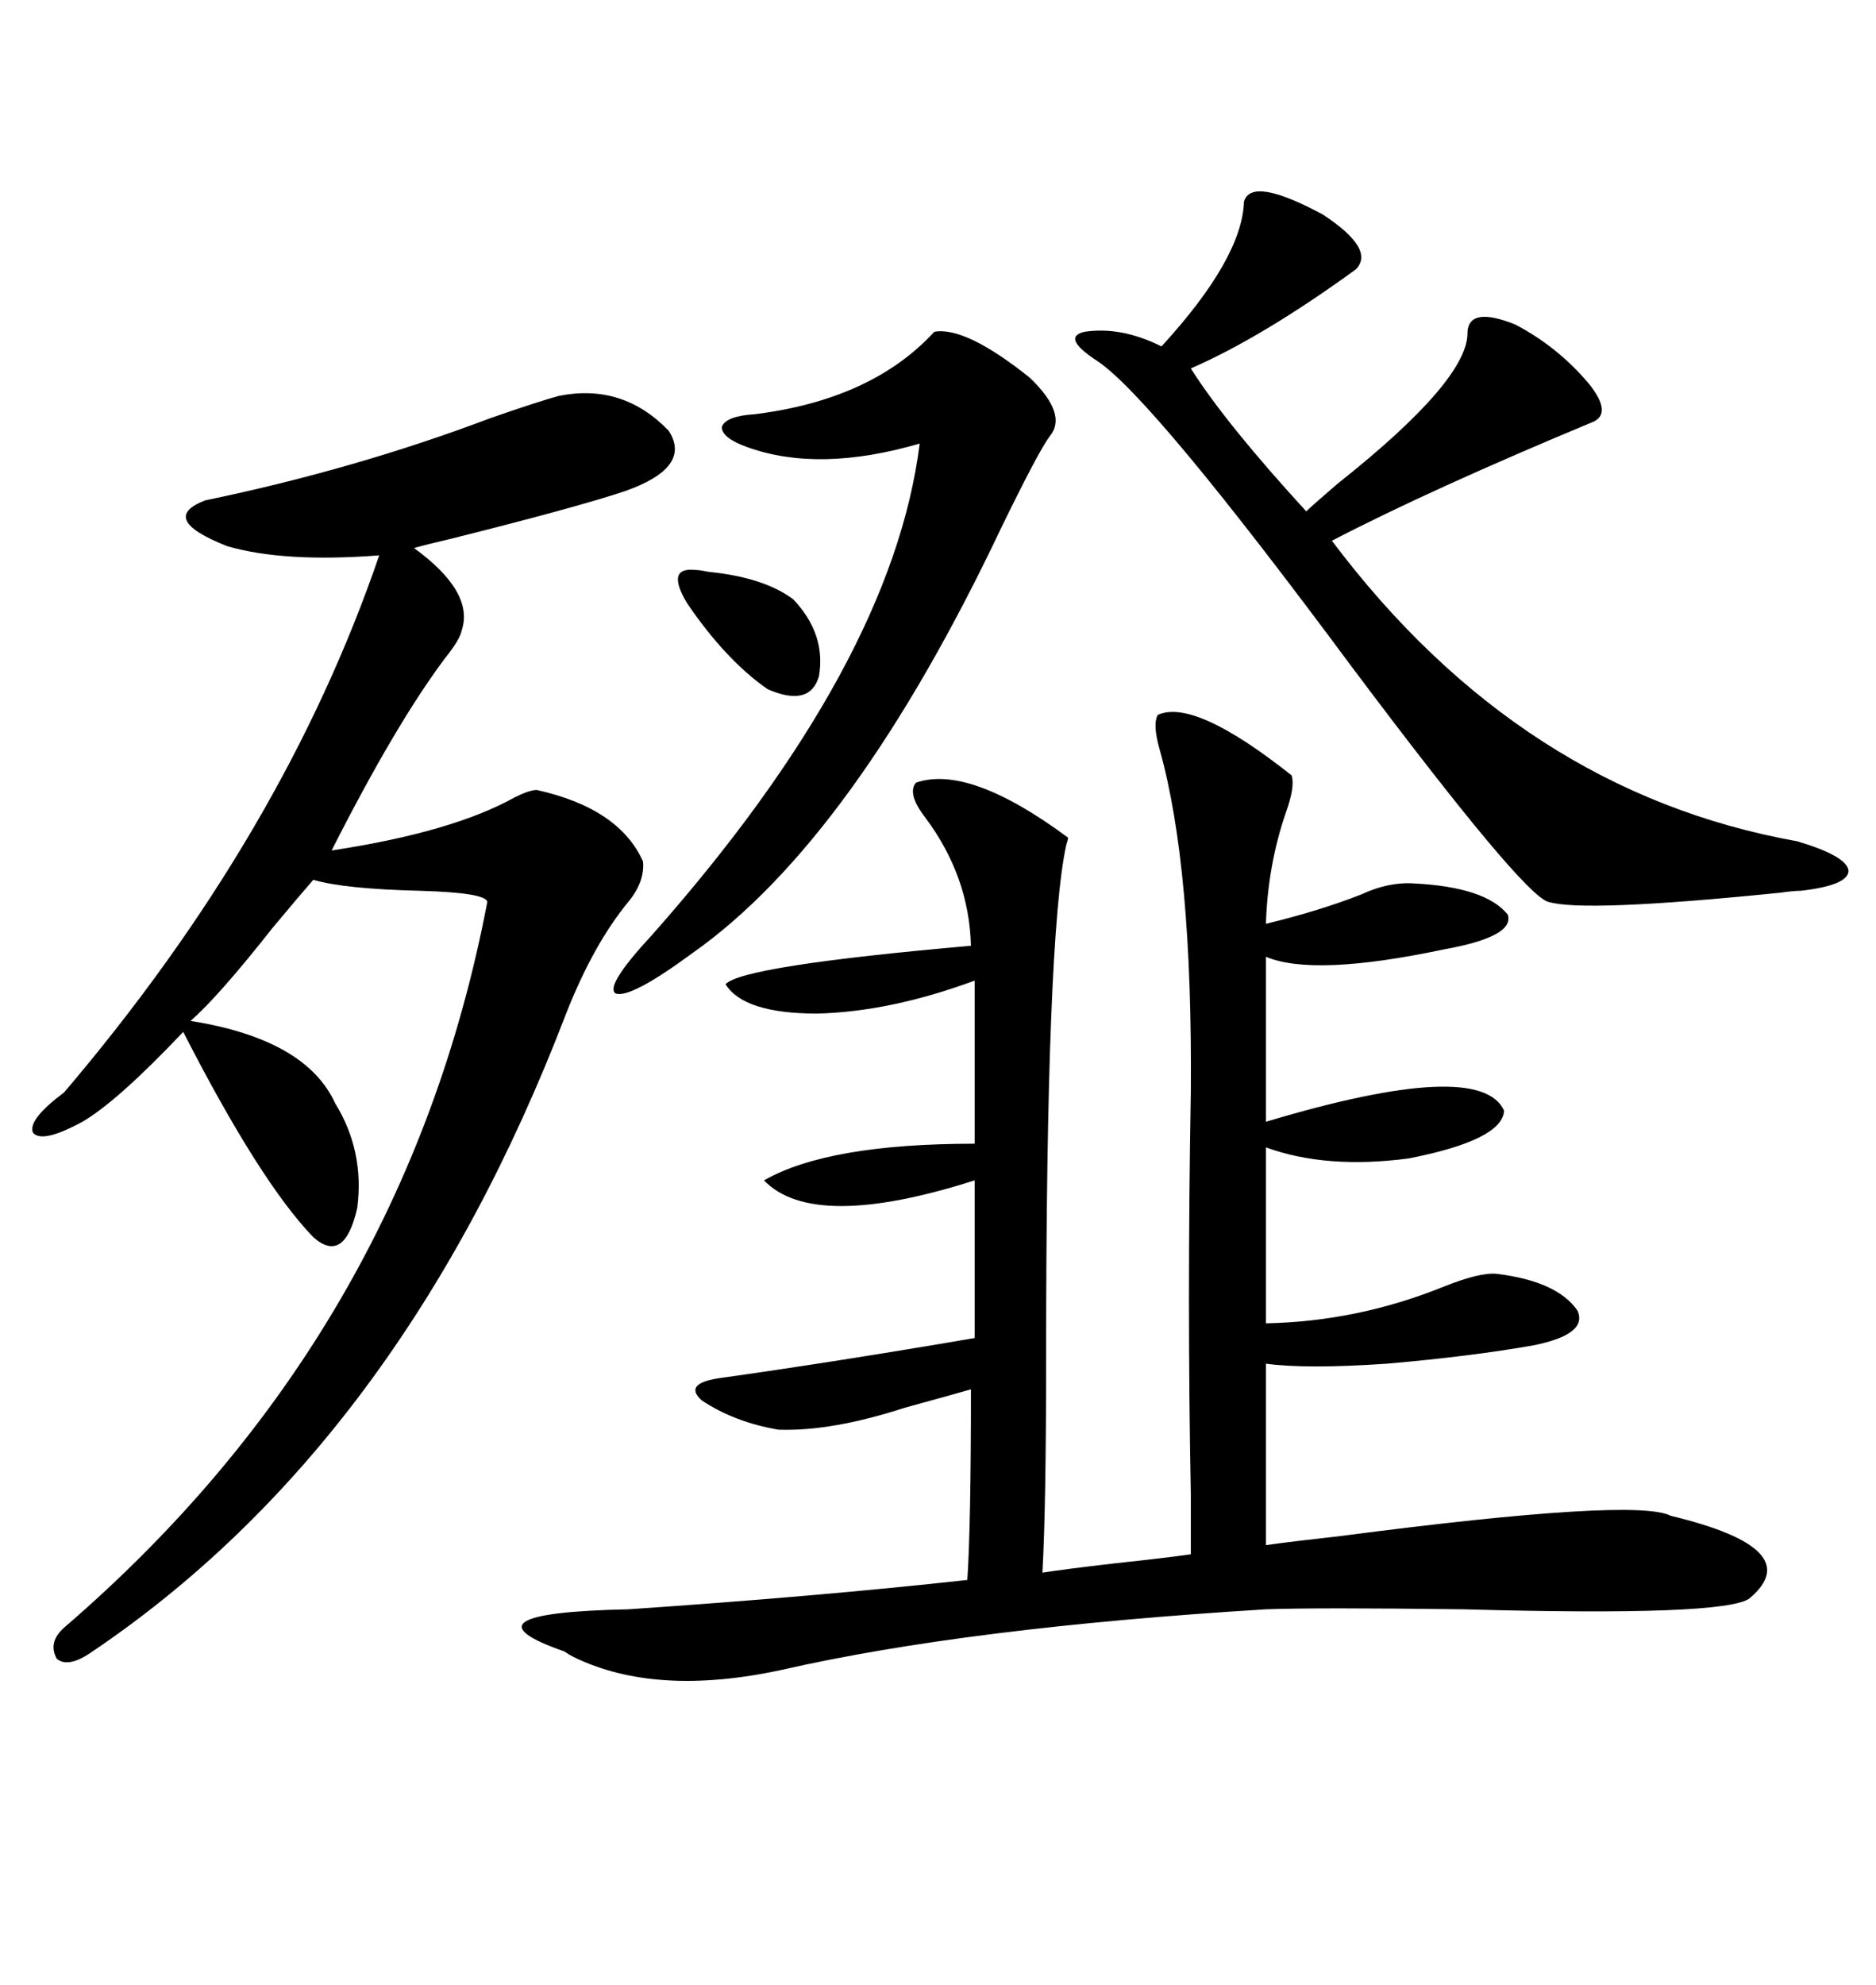 <svg xmlns="http://www.w3.org/2000/svg" xmlns:xlink="http://www.w3.org/1999/xlink" width="300" height="317.285"><path d="M146.48 125.10L146.48 125.10Q154.98 122.17 170.80 133.89L170.80 133.89Q170.80 134.18 170.51 135.06L170.51 135.06Q167.29 149.71 167.29 216.80L167.29 216.80Q167.29 240.82 166.70 251.37L166.70 251.37Q170.51 250.78 178.13 249.90L178.13 249.90Q186.33 249.02 190.43 248.44L190.43 248.44Q190.43 245.80 190.43 238.77L190.43 238.77Q189.84 208.30 190.43 174.61L190.43 174.61Q190.72 138.57 185.45 119.82L185.45 119.82Q184.28 115.72 185.16 114.26L185.16 114.26Q191.02 111.62 206.54 123.93L206.54 123.93Q207.13 125.68 205.66 129.79L205.66 129.79Q202.73 138.28 202.44 147.66L202.44 147.66Q210.94 145.61 217.68 142.97L217.68 142.97Q222.07 140.92 226.17 141.21L226.17 141.21Q237.60 141.80 241.11 146.19L241.11 146.19Q242.29 149.71 230.86 151.76L230.86 151.76Q210.06 156.15 202.44 152.93L202.44 152.93L202.44 179.30Q236.72 169.04 240.53 177.54L240.53 177.54Q240.23 182.23 225.29 185.16L225.29 185.16Q212.11 186.91 202.44 183.40L202.44 183.40L202.44 211.52Q217.09 211.23 230.86 205.66L230.86 205.66Q236.72 203.32 239.36 203.61L239.36 203.61Q249.02 204.79 252.25 209.47L252.25 209.47Q254.00 213.28 245.21 215.04L245.21 215.04Q235.25 216.80 221.78 217.97L221.78 217.97Q208.89 218.85 202.44 217.97L202.44 217.97L202.44 246.97Q206.54 246.39 214.45 245.51L214.45 245.51Q261.62 239.36 267.19 242.29L267.19 242.29Q289.16 247.56 279.79 255.47L279.79 255.47Q275.98 258.40 234.08 257.23L234.08 257.23Q210.35 256.93 202.44 257.23L202.44 257.23Q154.69 260.16 125.10 266.89L125.10 266.89Q104.88 271.29 91.70 264.84L91.70 264.84Q91.11 264.55 90.23 263.96L90.23 263.96Q72.66 257.81 100.49 257.23L100.49 257.23Q130.66 255.18 154.69 252.54L154.69 252.54Q155.27 243.75 155.27 222.07L155.27 222.07Q151.17 223.24 144.73 225L144.73 225Q133.01 228.81 124.51 228.52L124.51 228.52Q117.48 227.34 112.21 223.83L112.21 223.83Q109.28 221.19 114.84 220.31L114.84 220.31Q133.59 217.68 155.86 213.87L155.86 213.87L155.86 188.67Q130.08 196.88 122.17 188.67L122.17 188.67Q132.42 182.81 155.86 182.81L155.86 182.81L155.86 156.74Q142.38 161.72 130.66 162.01L130.66 162.01Q118.95 162.01 116.02 157.32L116.02 157.32Q118.65 154.39 155.27 151.17L155.27 151.17Q154.98 140.04 147.95 130.66L147.95 130.66Q145.02 126.86 146.48 125.10ZM89.36 63.28L89.36 63.28Q99.61 61.23 106.93 68.85L106.93 68.85Q110.74 74.71 99.90 78.52L99.90 78.52Q91.99 81.15 72.07 86.13L72.07 86.13Q68.26 87.01 66.21 87.60L66.21 87.60Q75.88 94.63 73.83 100.78L73.83 100.78Q73.54 102.25 71.19 105.18L71.19 105.18Q63.28 115.72 53.03 135.94L53.03 135.94Q72.36 133.01 82.32 127.44L82.32 127.44Q84.67 126.27 85.84 126.27L85.84 126.27Q99.02 129.20 102.83 137.70L102.83 137.70Q103.13 140.92 100.49 144.14L100.49 144.14Q94.92 150.88 90.53 162.01L90.53 162.01Q64.16 230.86 14.36 264.26L14.36 264.26Q10.84 266.60 9.08 265.14L9.08 265.14Q7.62 262.50 10.25 260.16L10.25 260.16Q64.75 213.28 77.93 144.14L77.93 144.14Q77.64 142.68 67.09 142.38L67.09 142.38Q55.08 142.09 50.10 140.63L50.10 140.63Q48.05 142.97 43.65 148.24L43.65 148.24Q34.86 159.38 30.47 163.18L30.47 163.18Q48.93 166.11 53.61 176.37L53.61 176.37Q58.30 183.98 57.13 193.07L57.13 193.07Q55.08 202.15 50.10 197.75L50.10 197.75Q41.60 188.96 29.30 164.94L29.30 164.94Q18.75 176.07 13.18 179.30L13.18 179.30Q6.74 182.81 5.27 181.05L5.27 181.05Q4.39 179.00 10.25 174.61L10.25 174.61Q45.41 133.30 60.64 88.77L60.64 88.77Q45.41 89.94 36.33 87.30L36.33 87.30Q25.20 82.91 32.81 79.98L32.81 79.98Q56.84 75 78.52 66.80L78.52 66.80Q86.13 64.16 89.36 63.28ZM198.93 32.23L198.93 32.23Q200.10 28.13 211.52 34.28L211.52 34.28Q220.02 39.84 216.80 43.07L216.80 43.07Q201.86 53.91 190.43 58.89L190.43 58.89Q196.00 67.68 208.89 81.74L208.89 81.74Q209.77 80.86 213.87 77.34L213.87 77.34Q234.96 60.64 234.67 53.03L234.67 53.03Q234.96 48.93 242.29 51.86L242.29 51.86Q249.02 55.37 254.00 61.23L254.00 61.23Q257.81 65.92 254.88 67.38L254.88 67.38Q228.81 78.22 212.99 86.43L212.99 86.43Q243.16 126.56 287.40 134.47L287.40 134.47Q295.31 136.82 295.61 139.16L295.61 139.16Q295.61 141.50 287.99 142.38L287.99 142.38Q286.82 142.38 284.77 142.68L284.77 142.68Q253.13 145.90 247.56 144.14L247.56 144.14Q243.46 142.97 216.21 106.64L216.21 106.64Q184.28 63.57 175.49 57.71L175.49 57.71Q169.63 53.91 173.44 53.03L173.44 53.03Q179.30 52.15 185.74 55.37L185.74 55.37Q198.63 41.31 198.93 32.23ZM149.41 53.03L149.41 53.03Q154.39 52.15 164.65 60.35L164.65 60.35Q170.80 66.21 167.87 69.73L167.87 69.73Q166.11 72.07 160.25 84.08L160.25 84.08Q136.52 134.18 110.74 152.34L110.74 152.34Q100.78 159.67 98.44 158.79L98.44 158.79Q96.68 157.62 104.30 149.41L104.30 149.41Q142.68 106.05 147.07 70.90L147.07 70.90Q130.96 75.59 119.53 71.48L119.53 71.48Q115.43 70.02 115.43 68.26L115.43 68.26Q116.02 66.50 120.70 66.21L120.70 66.21Q139.45 63.87 149.41 53.03ZM111.33 91.11L111.33 91.11Q111.91 91.11 113.38 91.41L113.38 91.41Q122.17 92.29 126.86 95.80L126.86 95.80Q132.13 101.37 130.96 108.11L130.96 108.11Q129.49 113.09 122.75 110.16L122.75 110.16Q116.02 105.47 109.86 96.39L109.86 96.39Q106.35 90.53 111.33 91.11Z"/></svg>